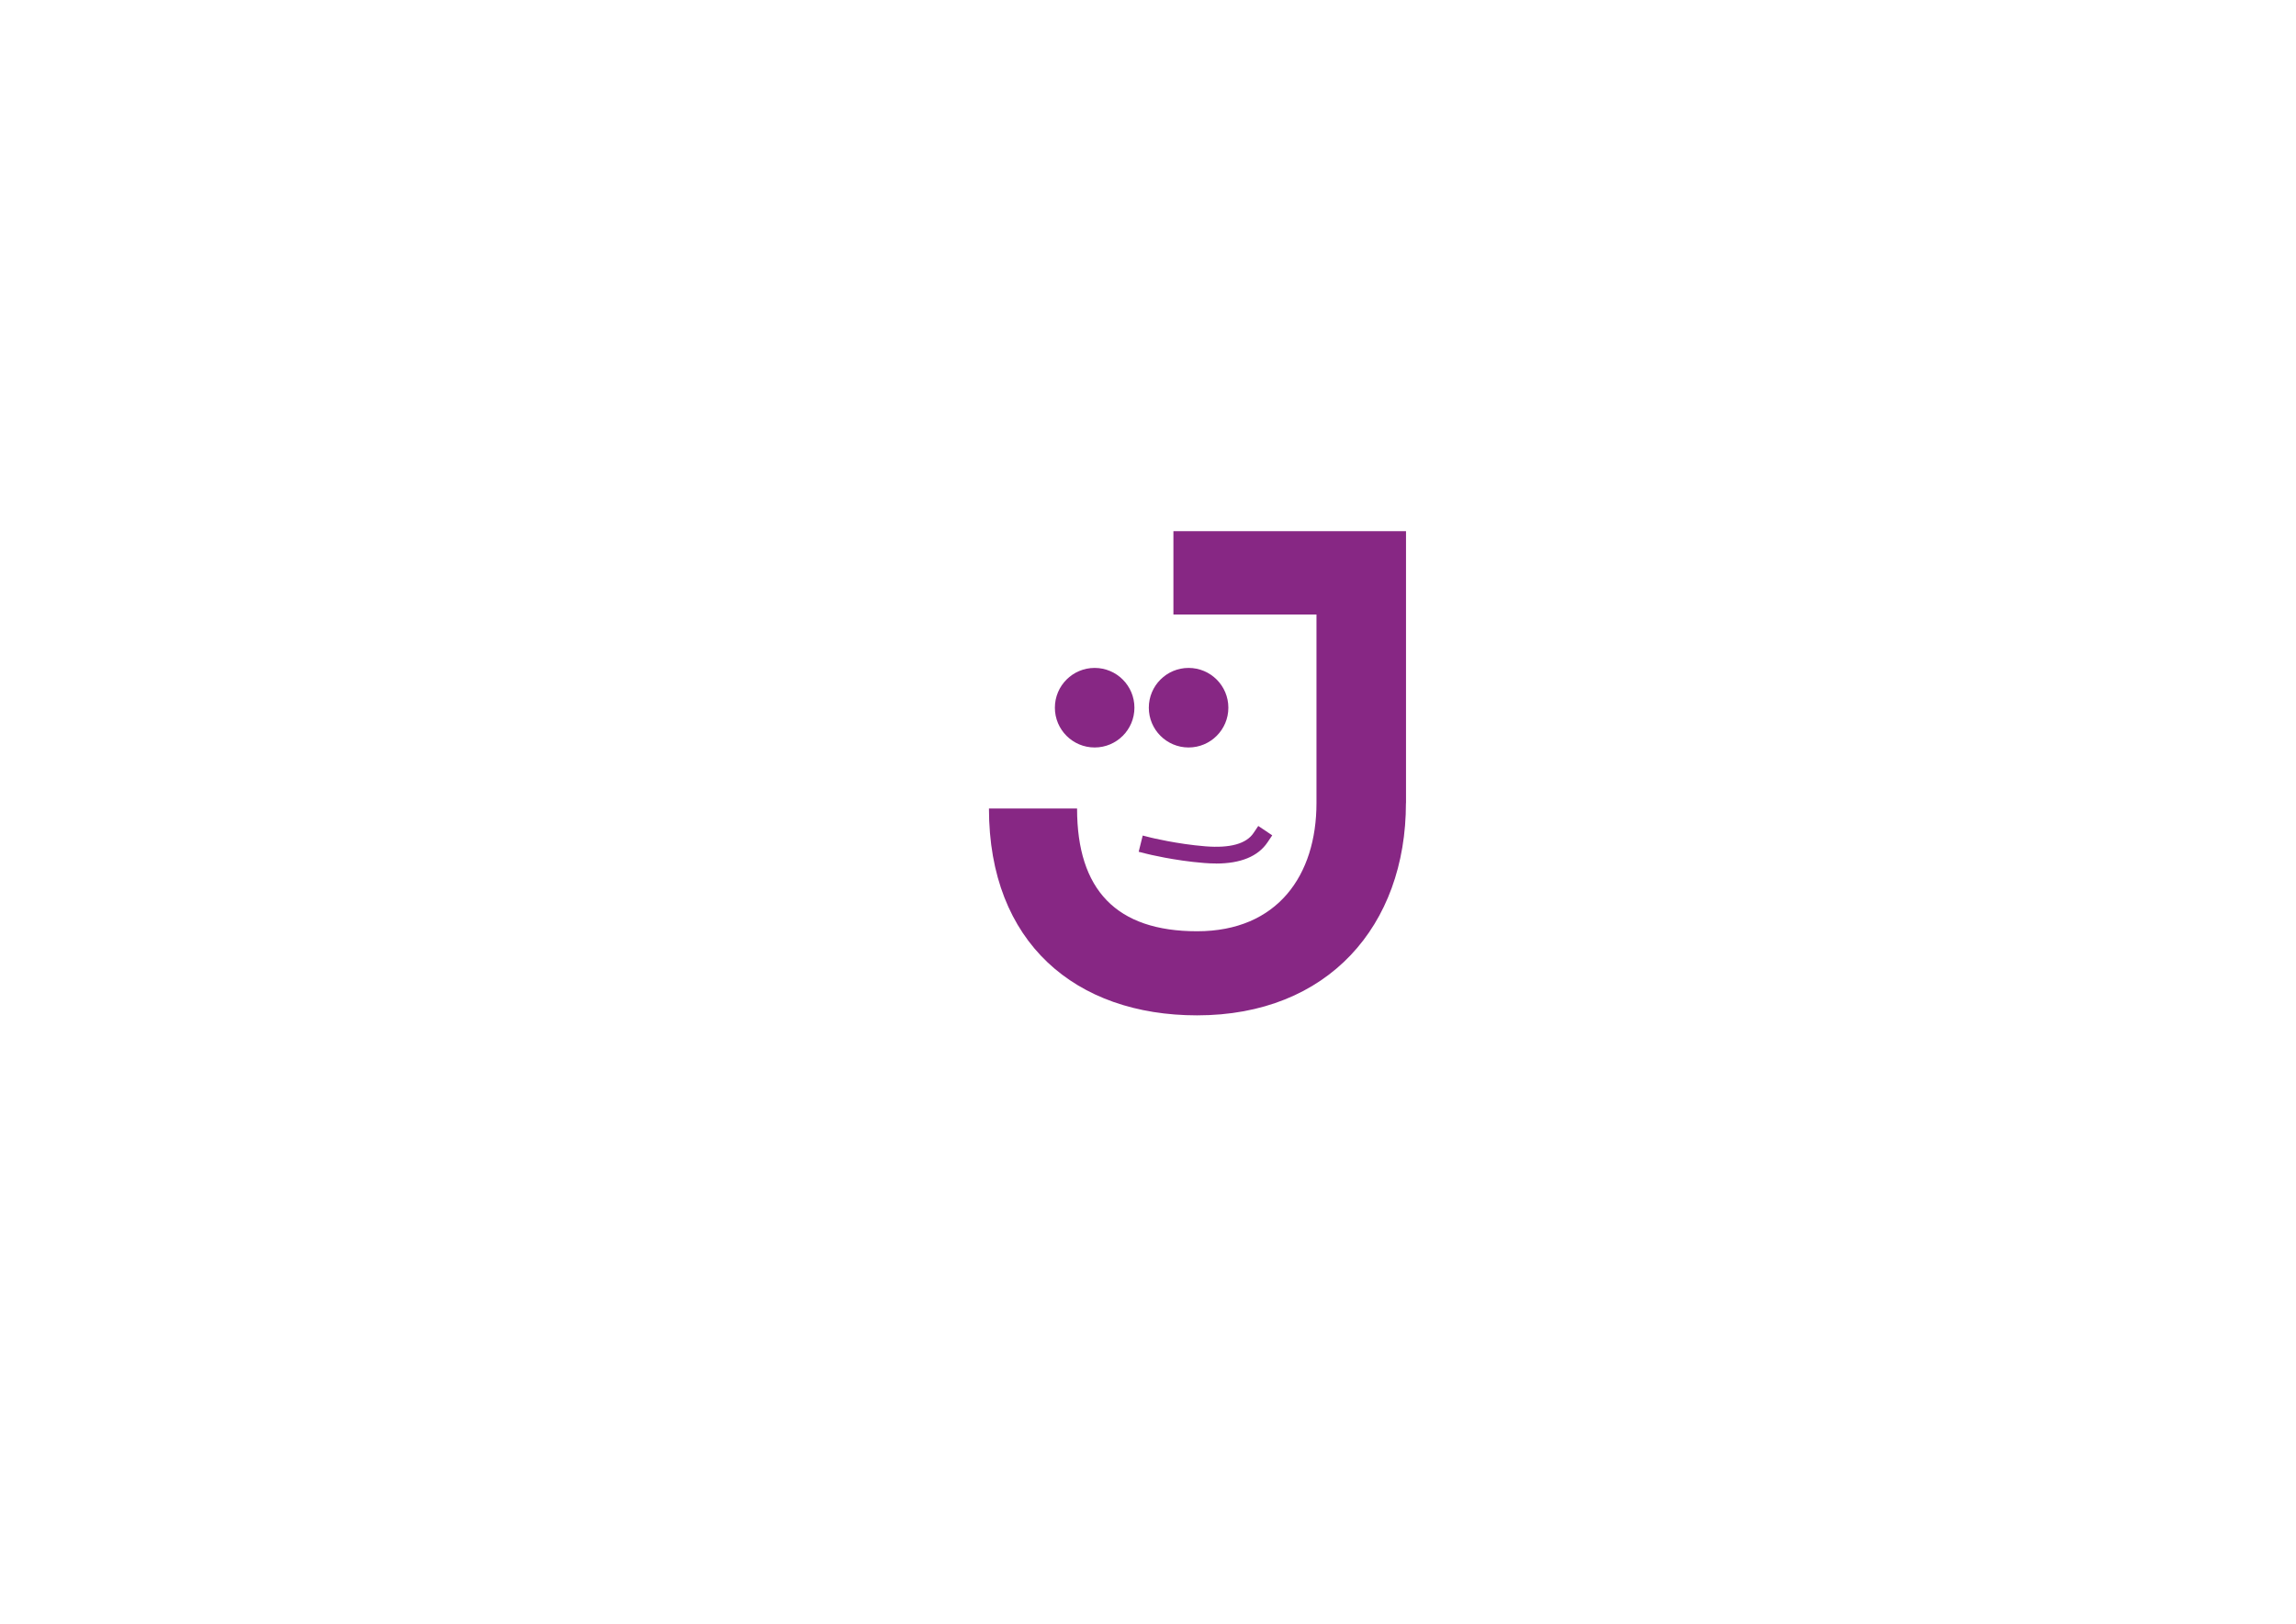 <?xml version="1.0" encoding="UTF-8"?><svg id="Layer_1" xmlns="http://www.w3.org/2000/svg" viewBox="0 0 323.87 229"><defs><style>.cls-1{fill:#872784;}</style></defs><path class="cls-1" d="M198.32,113.26c0,17.31-11,29.94-29.46,29.94-17.12,0-29.36-10.23-29.36-29.17h12.43c0,11.48,5.55,17.31,16.93,17.31s16.84-7.94,16.84-18.08v-26.59h-20.18v-11.76h32.81v38.36Z"/><circle class="cls-1" cx="154.41" cy="99.81" r="5.61"/><circle class="cls-1" cx="167.66" cy="99.81" r="5.61"/><path class="cls-1" d="M171.5,121.78c-.53,0-1.08-.02-1.66-.07-4.2-.33-7.92-1.25-8.07-1.29l-1.15-.29,.57-2.29,1.15,.29s3.69,.91,7.69,1.23c3.49,.28,5.78-.36,6.8-1.89l.66-.98,1.97,1.32-.66,.98c-1.34,1.99-3.78,3-7.29,3Z"/></svg>